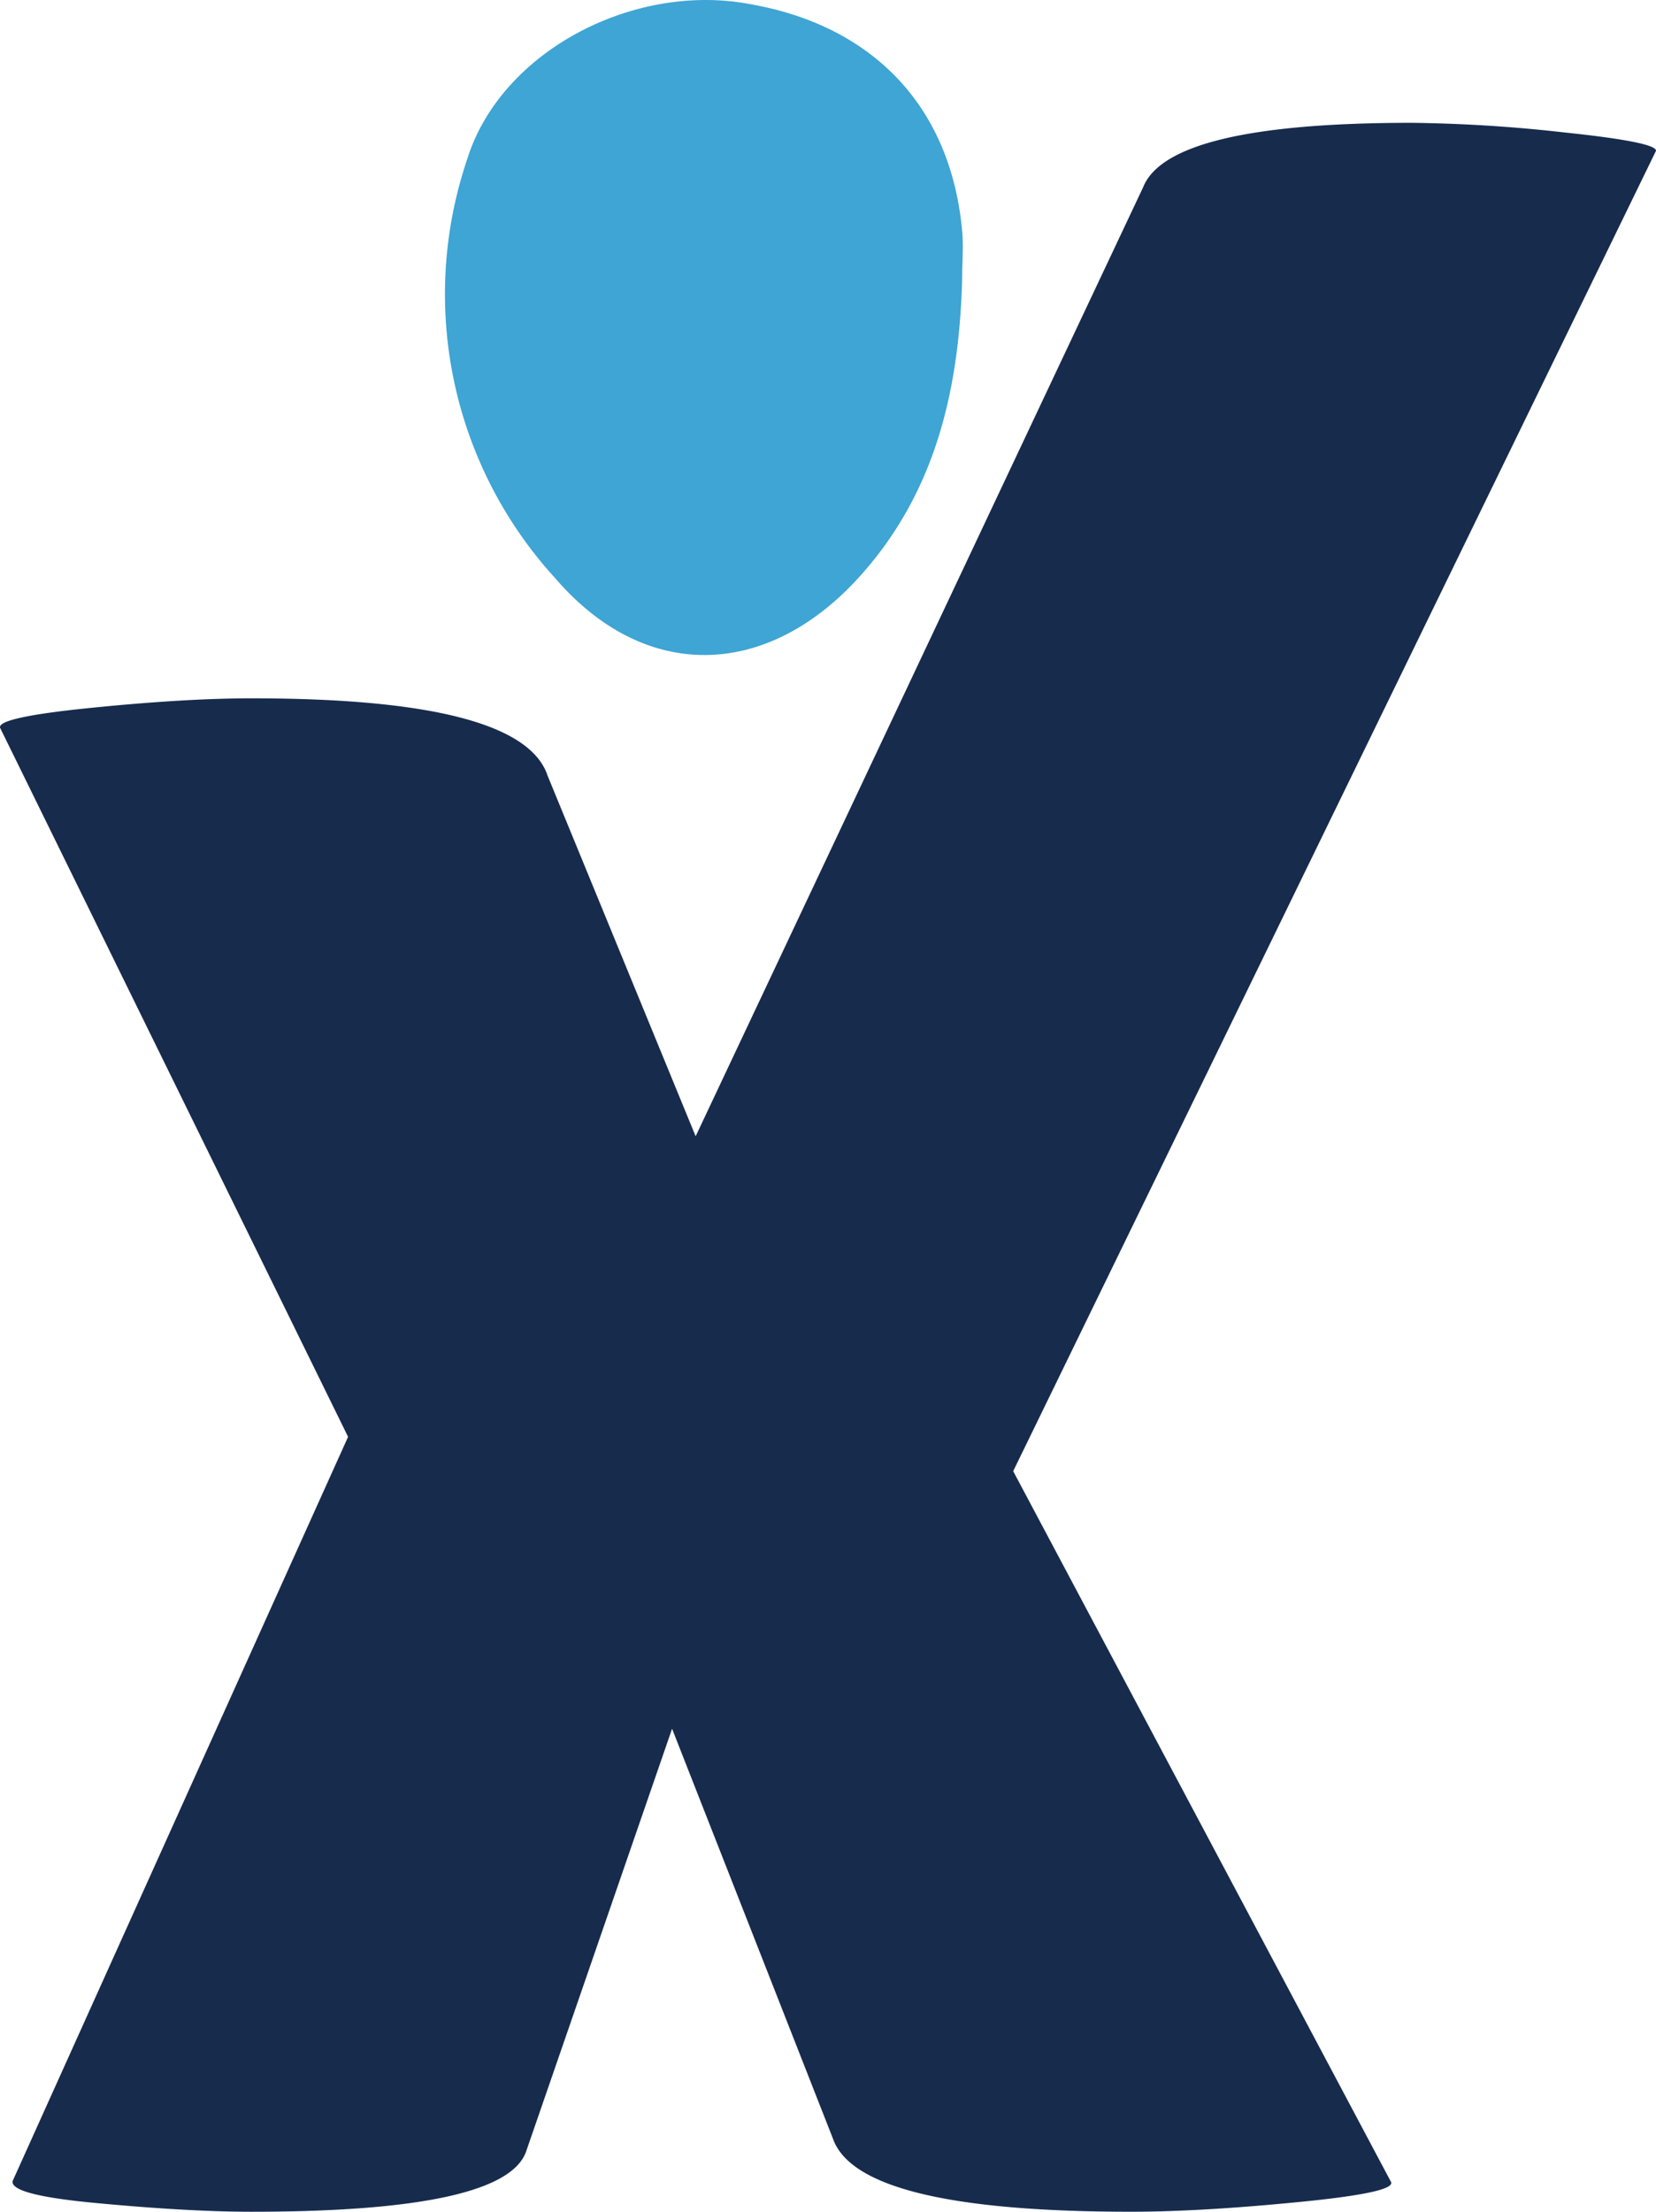 <svg id="Layer_1" data-name="Layer 1" xmlns="http://www.w3.org/2000/svg" viewBox="0 0 77.429 103.372"><defs><style>.cls-1{fill:#172b4d;}.cls-2{fill:#3ea5d4;fill-rule:evenodd;}</style></defs><title>oanax_icon_2022</title><path class="cls-1" d="M53.45,8.749Q54.656,5.742,65.991,5.74a69.856,69.856,0,0,1,7.177.453q4.262.447,4.262.853L47.373,68.758,65.033,101.967q.3.502-4.315.951-4.617.453-7.826.453-12.743,0-13.945-3.413L31.424,80.797l-6.826,19.762q-.998,2.811-12.839,2.813-2.915,0-7.226-.404Q.223,102.569.623,101.865L16.275,67.154.019,34.046q-.3-.502,4.164-.955t7.577-.453q12.639,0,13.843,3.613L32.526,53.106Z"/><path class="cls-2" d="M44.988,10.804c-.551-6.028-4.386-9.654-9.93-10.613C29.648-.835,23.42,2.383,21.844,7.443a19.666,19.666,0,0,0,4.111,19.575c4.177,4.86,9.854,4.728,14.173,0,3.626-3.968,4.728-8.829,4.86-14.031C44.988,12.237,45.055,11.487,44.988,10.804Z"/></svg>